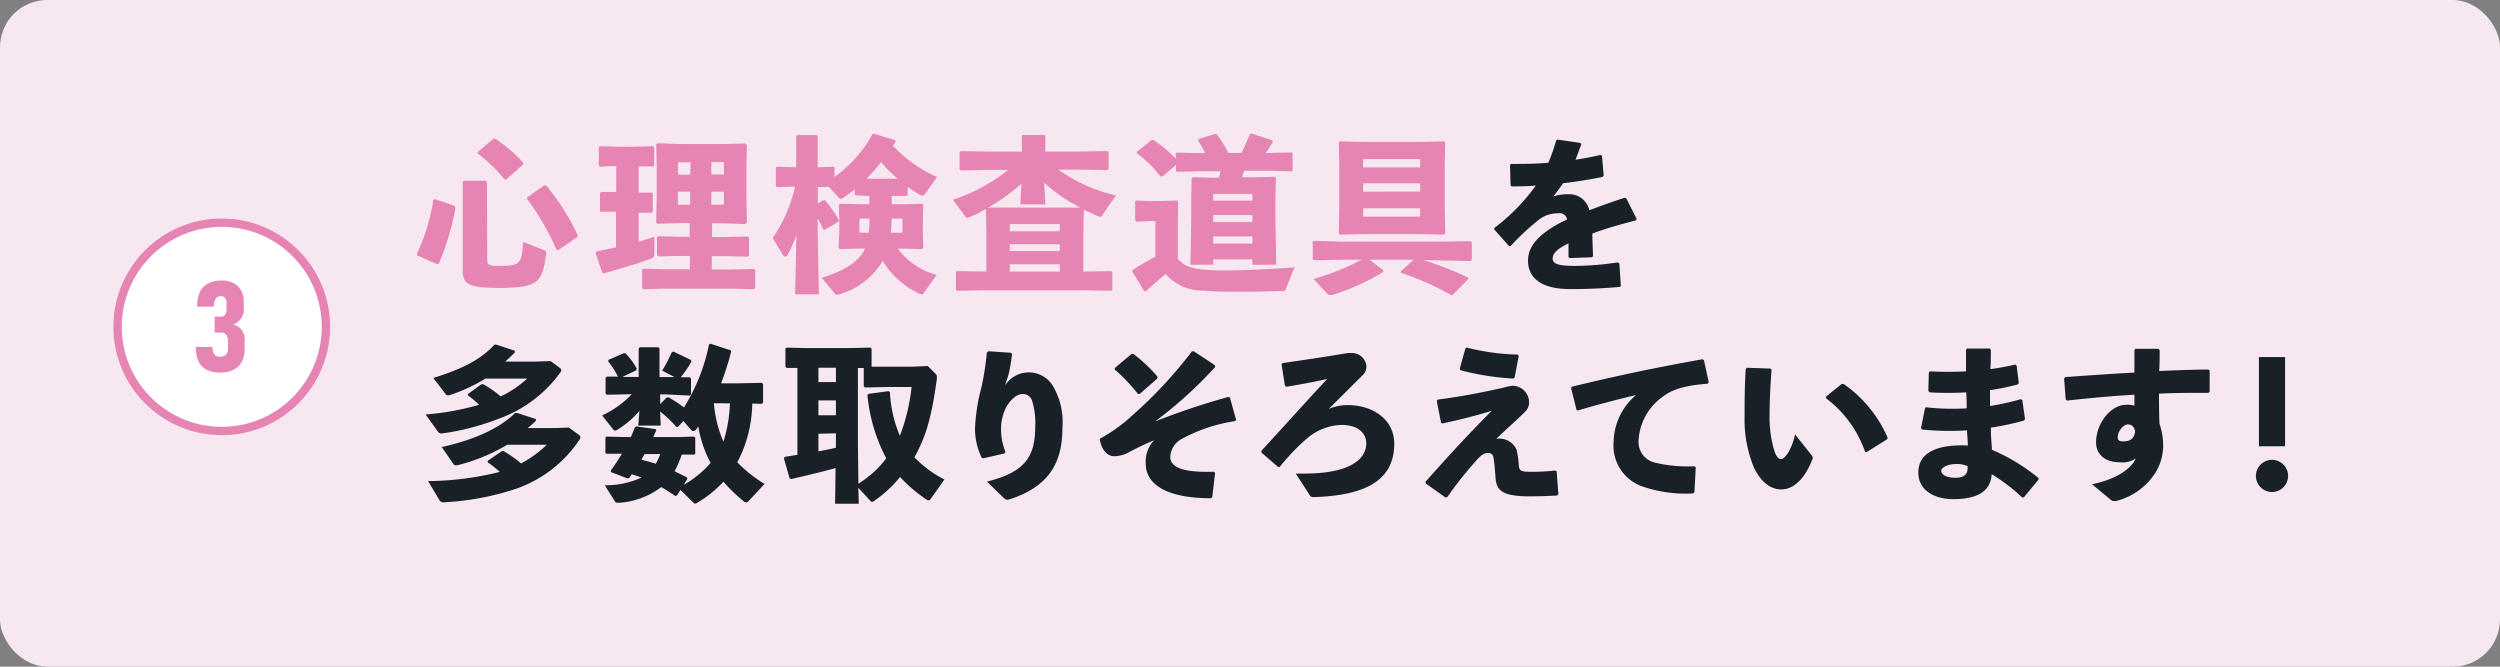<svg xmlns="http://www.w3.org/2000/svg" viewBox="0 0 300 80"><rect x="0" y="0" width="300" height="80" fill="#808080" stroke="none"/><defs><style>.cls-1{fill:#f7e7f0;}.cls-2{fill:#fff;stroke:#e684b3;}.cls-3{fill:#e684b3;}.cls-4{fill:#192128;}</style></defs><title>txt_reason03_point03_pc</title><g id="レイヤー_2" data-name="レイヤー 2"><g id="ガイド"><rect class="cls-1" width="300" height="80" rx="5.67"/><circle class="cls-2" cx="26.61" cy="39.22" r="12.5"/><path class="cls-3" d="M24.84,44.39a2.13,2.13,0,0,1-1-1,4.31,4.31,0,0,1-.36-1.76h2a2.28,2.28,0,0,0,.13.68.78.78,0,0,0,.3.38.89.89,0,0,0,.49.12,1,1,0,0,0,.71-.25,1,1,0,0,0,.25-.73v-.9a1.23,1.23,0,0,0-.22-.76.8.8,0,0,0-.63-.26h-.75V38h.75a.58.58,0,0,0,.49-.23,1.09,1.09,0,0,0,.18-.67v-.76a.87.87,0,0,0-.18-.59.67.67,0,0,0-.52-.21.65.65,0,0,0-.43.13.85.85,0,0,0-.28.41,3,3,0,0,0-.12.72h-2A4.48,4.48,0,0,1,24,35,2.2,2.2,0,0,1,25,34a3.33,3.33,0,0,1,1.56-.33,2.72,2.72,0,0,1,2,.68,2.56,2.56,0,0,1,.69,1.92v.89a1.76,1.76,0,0,1-.32,1.05,2.26,2.26,0,0,1-.93.75,1.82,1.82,0,0,1,1.06.71A2.2,2.2,0,0,1,29.36,41v1A3.12,3.12,0,0,1,29,43.44a2.28,2.28,0,0,1-1,.94,3.32,3.32,0,0,1-1.55.33A3.87,3.87,0,0,1,24.84,44.39Z"/><path class="cls-4" d="M51.07,49.73a30.65,30.65,0,0,0,6.42-1.16,10.13,10.13,0,0,0-1.32-1.1v-.2l1.6-1.16H58a12.78,12.78,0,0,1,2.08,1.46,12.49,12.49,0,0,0,3.18-2.14h-5a20.76,20.76,0,0,1-4.34,2,.51.51,0,0,1-.22,0c-.12,0-.18-.06-.26-.18L52,45.35c3.26-1,5.68-2.16,7.34-4h.2l2.24.74v.2c-.36.38-.76.74-1.16,1.1l1.44,0h2.14l1.88-.06,1.1.82c.12.1.18.18.18.28a.55.55,0,0,1-.1.24,15.63,15.63,0,0,1-7.42,5.58A29.46,29.46,0,0,1,53.13,52a.54.54,0,0,1-.62-.26Zm.3,8a36.51,36.51,0,0,0,8.6-1.1,11.64,11.64,0,0,0-1.44-1.14v-.2l1.7-1.16h.2a14.49,14.49,0,0,1,2.1,1.48,13.49,13.49,0,0,0,3.08-2.24H60.87a21.83,21.83,0,0,1-6,2.46,1.31,1.31,0,0,1-.22,0c-.12,0-.18-.06-.26-.18l-1.38-2c3.66-.82,6.82-2.14,8.82-4.1h.2l2.28.74v.2c-.3.3-.62.6-1,.88l1.44,0h1.74l1.78-.06,1.2.88a.37.37,0,0,1,.18.28.48.48,0,0,1-.1.28,15.12,15.12,0,0,1-7.5,5.86,32.33,32.33,0,0,1-8.7,1.66.56.56,0,0,1-.62-.26Z"/><path class="cls-4" d="M90.27,48.43a15.51,15.51,0,0,1-1.74,6.94l-.06.1a16.19,16.19,0,0,0,3.28,2.6l-1.94,2.08a.38.38,0,0,1-.26.14.64.64,0,0,1-.34-.16,20.55,20.55,0,0,1-2.4-2.32,14.23,14.23,0,0,1-3.14,2.52.67.67,0,0,1-.24.1c-.08,0-.12,0-.22-.12l-1.56-1.52-.4.64-.2.1c-.58-.4-1.14-.76-1.7-1.08a9.36,9.36,0,0,1-5,1.88c-.2,0-.44,0-.52-.1l-1.26-2a10.25,10.25,0,0,0,4.4-.92c-.38-.14-.76-.28-1.16-.4-.1.16-.2.3-.3.44l-.2.06-2-.76,0-.2q.72-1,1.32-2l-1.84,0-.14-.1V52.53l.12-.14,2.24.06h.68c.18-.38.34-.78.5-1.18l.18-.1,2.3.32.08.16c-.12.26-.24.52-.36.8h2.88l2-.06.16.12v1.92l-.1.12-1.52,0a12.23,12.23,0,0,1-.86,2l1.46.72.08.18-.44.72a12,12,0,0,0,3.22-2.62,14.53,14.53,0,0,1-1.48-4.38l-.24.34a.45.45,0,0,1-.34.22.34.34,0,0,1-.26-.14L82,50.53l-.64.7-.2,0a13.41,13.41,0,0,0-1.94-1.84l.06,1.68H76.59l.14-1.76a11.12,11.12,0,0,1-2.68,2.28.42.42,0,0,1-.22.08.32.32,0,0,1-.28-.18l-1.3-1.64a11.66,11.66,0,0,0,3.56-2.54h-.22l-2.78.06-.14-.14V45.33l.14-.14,1.34,0A10.31,10.31,0,0,0,73,43.39l0-.2,1.84-.8h.2a8,8,0,0,1,1.38,1.86l-.1.2-1.62.78.84,0h1.1V41.81l.14-.14H79l.14.14v3.44H80l.94,0-1.48-.78a18,18,0,0,0,1.16-2.22l.2-.06,2.08,1,.08.18a11.84,11.84,0,0,1-1.3,1.9l1.1,0,.14.14v1.92l-.14.14L80,47.33h-.78v.86l0,.3.8-.8.24,0a19,19,0,0,1,1.82,1.2,22.69,22.69,0,0,0,3-7.56l.18-.08,2.46.8,0,.22A34.92,34.92,0,0,1,86.53,46h2.18l2.7-.06.16.14v2.24l-.16.14ZM77.35,54.49c-.12.22-.26.44-.38.68.58.14,1.16.3,1.72.48a7.67,7.67,0,0,0,.54-1.16Zm8.32-6.1A14.52,14.52,0,0,0,86.81,53a17.05,17.05,0,0,0,.78-4.6Z"/><path class="cls-4" d="M103.05,60.45h-2.84l.06-4.28c-1.52.42-3.34.86-5.34,1.32l-.18-.1L94.07,55l.1-.18,1.52-.24V44.15l-1.3,0-.14-.14v-2.2l.18-.1,2.28.06h5.22l2.52-.06.14.14V44l2.08,0h2.9l1.76-.08,1,1c.1.1.12.32.08.64-.6,4.3-1.2,6.64-2.68,9.32a13.69,13.69,0,0,0,3.6,2.66l-1.64,2.32q-.12.18-.24.18a.58.58,0,0,1-.34-.14,17.34,17.34,0,0,1-3.1-2.66,14.89,14.89,0,0,1-3.16,2.9.32.32,0,0,1-.2.08c-.08,0-.16-.06-.3-.22L103,58.53Zm-2.74-14.6V44.13h-2.1v1.72Zm-2.1,2.2v1.78h2.1V48.05Zm0,4v2.12c.7-.14,1.4-.28,2.1-.44V52Zm4.8,6a14.61,14.61,0,0,0,2-1.54A13.55,13.55,0,0,0,106.35,55a20.34,20.34,0,0,1-2.26-7.6l.14-.14,2.38-.32.18.1a15.1,15.1,0,0,0,1.2,5.26,23.56,23.56,0,0,0,1.4-5.86h-2.72l-2.88.06-.14-.14v-2.2l-.7,0v9.26Z"/><path class="cls-4" d="M118.61,42.15l2.7.18.14.16c-.12.92-.2,1.38-.32,2s-.3,1-.52,1.76a3.38,3.38,0,0,1,5.7,0,8.51,8.51,0,0,1,1.18,5.06c0,4.14-1.52,7-6.24,8.58a1.85,1.85,0,0,1-.38.08.56.56,0,0,1-.38-.18l-2.06-2c4.7-1.16,5.8-3.08,5.8-6.7a8.78,8.78,0,0,0-.38-3,1.14,1.14,0,0,0-1.2-.8c-.76,0-1.72,1-2.1,2a5.73,5.73,0,0,0-.42,2.44,7.08,7.08,0,0,0,.52,2.48l-.1.2L118,55l-.2-.08a8,8,0,0,1-.8-3.48,22.87,22.87,0,0,1,.76-4.92,32.75,32.75,0,0,0,.66-4.2Z"/><path class="cls-4" d="M143.25,42.15l2.52,1.66.06.22a50,50,0,0,1-7.22,6.54c2.88-1.12,5.42-2,8.8-2.94l.18.08.74,2.66-.1.16a19.39,19.39,0,0,0-6.42,2.14,2.6,2.6,0,0,0-1.38,2.14c0,1.4,1.86,1.9,5.26,1.8l.12.16-.34,2.88-.14.14c-5.3,0-7.84-1.64-7.84-4.16a3.71,3.71,0,0,1,1-2.8c-1.48.64-2.2,1-3.1,1.48a3.72,3.72,0,0,1-1.66.44c-1.12,0-1.66-1.22-1.76-2.1a18.53,18.53,0,0,0,3.86-2.76,53.44,53.44,0,0,0,7.2-7.72Zm-9.46,2,2-1.68h.22a18.28,18.28,0,0,1,2.88,2.72l0,.22-2.12,1.86-.22,0a20.83,20.83,0,0,0-2.8-2.94Z"/><path class="cls-4" d="M155.49,56.83c.4,0,.78,0,1,0,5.44,0,7.46-1.68,7.46-3.64,0-1.12-.86-2.2-3-2.2a6.69,6.69,0,0,0-4.06,1.58,25.26,25.26,0,0,0-3.32,3.46h-.2l-2-1.72,0-.22c3.24-3.52,5.54-6.1,7.9-8.62-1.3.3-3.06.64-4.9.94l-.18-.12-.4-2.56.12-.16c2.76-.4,5.32-.78,7.78-1.2a2.71,2.71,0,0,1,.4,0,1.74,1.74,0,0,1,1.88,1.58,1.4,1.4,0,0,1-.38,1l-4.14,4.12a5.83,5.83,0,0,1,2.24-.46c3.2,0,5.62,1.84,5.62,4.62,0,4.34-3.32,6.22-9.6,6.42-.32,0-.42,0-.56-.26Z"/><path class="cls-4" d="M172.93,50.75l-.52-2.64.12-.16c2.72-.36,4.7-.72,7.84-1.42a7.82,7.82,0,0,1,1.12-.24,2,2,0,0,1,2,2,1.54,1.54,0,0,1-.54,1.18c-1,1-2.18,2-3.4,3.2A2.24,2.24,0,0,1,182,54a11.74,11.74,0,0,1,.24,1.62c.06.92.14,1,1.68,1a24.83,24.83,0,0,0,2.7-.16l.18.1.2,2.72-.12.18c-1,.06-2.08.1-3.36.1-3.48,0-3.94-.84-4.06-2.28-.06-.76-.1-1.48-.24-2.34a.62.62,0,0,0-.72-.58c-.4,0-.72.2-1.38.94a46.4,46.4,0,0,0-3.44,4.34l-.22.06L171.07,58v-.2c3-3.38,5.34-5.9,7.94-8.5-1.78.54-3.76,1.06-5.94,1.52Zm2.24-6.52.68-2.42.16-.1a27.24,27.24,0,0,0,6.12.84l.12.14-.5,2.64-.18.1a31.88,31.88,0,0,1-6.3-1Z"/><path class="cls-4" d="M189.19,49.21l-.66-2.64.08-.16c5.58-1.36,10-2.28,15.68-3.3l.18.1.58,2.66-.14.18c-2.22.16-4.16.56-5.38,1.56a6.84,6.84,0,0,0-2.9,5.2,2.54,2.54,0,0,0,1.94,2.7,16.85,16.85,0,0,0,4.78.44l.14.14-.16,3-.16.12a15.92,15.92,0,0,1-6.32-.92,5.2,5.2,0,0,1-3.22-5.24,7.61,7.61,0,0,1,2.68-5.64c-2,.48-4.1,1-6.94,1.84Z"/><path class="cls-4" d="M209.63,44.13l2.82.1.14.14c-.18,2.22-.24,4.2-.24,5.36a14.39,14.39,0,0,0,.46,4c.22.78.48,1.36.92,1.36S215,54,215.41,52.13l2,2.52a.42.42,0,0,1,.06.5c-.8,2.08-2.1,3.58-3.72,3.58-1.3,0-2.44-.92-3.24-2.54A15,15,0,0,1,209.35,50c0-1.62,0-3.54.14-5.72Zm9.48,3.48L221,46.07l.22,0a15.11,15.11,0,0,1,5.3,6.46l-.06.18L224,54.25l-.2-.06a13.58,13.58,0,0,0-4.68-6.4Z"/><path class="cls-4" d="M231.09,48.87A28.12,28.12,0,0,0,236,49c0-.64,0-1.28-.06-1.92a35.89,35.89,0,0,1-4.4,0l-.14-.18.06-2.22.16-.12a38.46,38.46,0,0,0,4.3,0c0-.82,0-1.66,0-2.58l.14-.16h2.7l.14.16c0,.78,0,1.58-.06,2.32,1.1-.16,2.12-.34,3-.56l.16.16.26,2.08-.14.16a30.51,30.51,0,0,1-3.32.68c0,.64,0,1.26,0,1.9a30.26,30.26,0,0,0,3.7-.82l.18.12.32,2.26-.1.18a33.63,33.63,0,0,1-4,.86c0,.94.08,1.82.14,2.66a23,23,0,0,1,5.58,3.38v.2l-1.76,2.12h-.22a21.52,21.52,0,0,0-3.64-2.78c-.12,2.16-1.86,3-4.66,3-1.9,0-4.14-.86-4.14-3.2,0-2.72,2.9-3.38,5.94-3.24,0-.6-.08-1.22-.1-1.82a32.23,32.23,0,0,1-5.4-.1l-.12-.16L231,49Zm3.58,6.82c-1,0-1.72.44-1.72.8s.42.84,1.72.84c1.12,0,1.52-.5,1.44-1.4A3.22,3.22,0,0,0,234.67,55.69Z"/><path class="cls-4" d="M251.05,58.11c2.9-.6,4.72-1.86,5.24-3.1a2.76,2.76,0,0,1-1.92.46c-1.84,0-2.84-1-2.84-2.38,0-2.38,1.84-4.52,3.6-4.52a3.63,3.63,0,0,1,1,.1c0-.44,0-.82,0-1.3-2.56.14-5.26.38-8.08.7l-.16-.12-.2-2.52.14-.18c2.78-.2,5.62-.4,8.3-.54V42l.12-.14H259l.16.16c0,.92,0,1.74-.06,2.5,2-.08,4-.16,5.91-.18l.15.14V47l-.15.14c-2,0-4,0-5.93.1,0,1.1,0,2.26.06,3.62a8.05,8.05,0,0,1,.44,2.44,6.35,6.35,0,0,1-.84,3.28,7.85,7.85,0,0,1-4.6,3.48l-.2.06a.73.73,0,0,1-.28,0,.6.6,0,0,1-.32-.1Zm4.3-7.18c-.56,0-1.22.86-1.22,1.48,0,.38.12.56.64.56.82,0,1.4-.34,1.44-1.26C256.07,51.15,255.75,50.93,255.35,50.93Z"/><path class="cls-4" d="M274.57,57.11a1.93,1.93,0,0,1-3.86,0,1.93,1.93,0,1,1,3.86,0Zm-.36-3.56h-3.14V42.85h3.14Z"/><path class="cls-3" d="M54.57,24.71l.08.22a30.84,30.84,0,0,1-2,6.72l-.2.06-2.41-1.08,0-.2A23.47,23.47,0,0,0,52,24l.18-.1Zm3.9,6.48c0,.58.14.72,1.4.72s1.88-.06,2.28-.38.52-.88.64-2.5l2.52,1c.22.1.24.16.22.4-.22,1.9-.54,2.78-1.1,3.26s-1.46.86-4.46.86c-3.86,0-4.44-.48-4.44-2.16l0-4V21.85l.14-.16h2.6l.16.18Zm.76-14.54.2,0a18,18,0,0,1,3.36,2.88l0,.2-2.06,1.8-.18,0a18,18,0,0,0-3.22-3.1v-.2Zm6.08,5.6.22,0a27,27,0,0,1,3.8,6l-.06.2L67,30l-.2,0a31.8,31.8,0,0,0-3.54-6.12l0-.2Z"/><path class="cls-3" d="M72,20l-.14-.12V17.67l.12-.12,2.33.06H76l2.38-.06.12.1v2.22l-.12.1-1.74,0v3.14l1.58,0,.12.1v2.22l-.12.1-1.58,0V29c.68-.2,1.3-.38,1.88-.58l0,2c0,.36-.08.5-.42.62-1.38.52-3.68,1.22-5.65,1.76l-.18-.1-.8-2.34.1-.18,2.35-.5V25.41l-1.81,0L72,25.33V23.15l.12-.12,1.83,0V19.91Zm17.45-2.78.18.2-.06,2.42v3.7l.06,3.18-.2.16-2.68-.08h-1.3v1.64h1.64l2.66-.06.14.14v2.14l-.14.14-2.66-.06H85.41v1.6h2.42l2.66-.06.14.14v2.14l-.14.14-2.66-.06H79.65l-2.44.06-.16-.14V32.35l.2-.1,2.4.06h3.14v-1.6H81.47L79,30.77l-.16-.14V28.45l.2-.1,2.4.06h1.32V26.77h-.88l-3,.08-.14-.16.06-3.08v-3.9l-.06-2.36.14-.16,3.06.1h4.5Zm-6.58,2.26H81.35v1.48h1.48ZM81.35,23v1.56h1.48V23Zm4-2.06h1.52V19.45H85.37Zm0,3.62h1.52V23H85.37Z"/><path class="cls-3" d="M102.71,23.45l-.14-.12v-.62a15.53,15.53,0,0,1-1.36,1,.59.59,0,0,1-.32.14c-.12,0-.2-.08-.36-.26l-1.06-1.16-1.34,0v2l.66-.4H99a14.16,14.16,0,0,1,1.64,2.36l0,.18L99,27.57l-.18,0c-.2-.44-.44-.92-.7-1.38v1.7l.14,7.42H95.42l.15-7.12a14.91,14.91,0,0,1-1.08,2.42.31.31,0,0,1-.24.18.39.39,0,0,1-.31-.22l-1.22-2a18.32,18.32,0,0,0,2.7-6.18l-2.17.06-.15-.12V20.13l.12-.12,2.32.06V16.33l.11-.12H98l.12.12v3.74l1.92-.06.1.1v1.12a15.48,15.48,0,0,0,4.58-5.16l.2,0,2.54.76,0,.18-.3.48a15.91,15.91,0,0,0,5.28,3.74l-1.3,1.86c-.18.26-.32.38-.46.38a.7.7,0,0,1-.34-.12c-.48-.3-1-.6-1.42-.94v1l-.14.1-1.78,0v1h1.14l2.52-.06.14.14-.06,1.68v1.66l.06,1.78-.16.18-2.42-.06h-.5a8.66,8.66,0,0,0,4.68,3.16l-1.56,2.18c-.08.12-.14.16-.22.16a.86.86,0,0,1-.3-.1,10.19,10.19,0,0,1-4.4-3.92,8.86,8.86,0,0,1-5.2,4,1,1,0,0,1-.3.06.31.31,0,0,1-.22-.12l-1.6-1.92c2.66-.78,4.48-1.94,5.14-3.38l.06-.12h-.58l-2.46.06-.14-.16.1-1.86v-1.6l-.06-1.68.14-.14,2.52.06h1v-1Zm.42,2.78v1.7h1.12a16.15,16.15,0,0,0,.1-1.7Zm4.6-4.78a15.28,15.28,0,0,1-2-2,18.32,18.32,0,0,1-1.76,2l1.08,0h1.36ZM107,26.23c0,.56-.06,1.14-.1,1.7h1.4v-1.7Z"/><path class="cls-3" d="M129.57,18.19l3.32-.06.14.14v2l-.14.14-3.32-.06H127a19,19,0,0,0,6.92,3.1l-1.6,2.3A.3.3,0,0,1,132,26a.69.69,0,0,1-.24-.06c-.6-.26-1.16-.52-1.7-.78L130,27.85v4.74l3.34-.06.14.14v2.08l-.14.14L130,34.83H118.16l-3.32.06-.13-.14V32.67l.13-.14,3.53.06V27.85l-.06-2.78c-.66.38-1.35.72-2,1a.69.69,0,0,1-.24.06c-.1,0-.15,0-.23-.16l-1.49-2A21.67,21.67,0,0,0,121,20.39h-2.38l-3.32.06-.15-.14V18.23l.19-.1,3.28.06h4V16.31l.1-.12h2.6l.12.12v1.88Zm-7,3.86a23.81,23.81,0,0,1-4,2.86l2.85,0h5.5l2.74,0a18.59,18.59,0,0,1-4.36-3l.14,2.62h-3Zm4.6,5.7v-.86h-6v.86Zm0,2.38v-.82h-6v.82Zm-6,1.58v.88h6v-.88Z"/><path class="cls-3" d="M154.29,34.71c-.08.2-.14.2-.36.2-1.66.06-3.34.1-4.88.1-1.76,0-3.38,0-4.64-.14a5.86,5.86,0,0,1-4.54-2c-.76.62-1.54,1.36-2.41,2.12l-.17-.08-1.43-2.34.06-.18c1-.64,1.8-1.1,2.73-1.6V26.53h-.47l-1.82.06-.14-.12V24.19l.12-.12,1.84.06h.48l2.59-.06.14.14-.06,3V31c.7,1.06,2.16,1.34,4,1.42,2.48.1,6.6-.08,10-.34Zm-8-13.38c.06-.26.12-.52.16-.78h-2.58l-2.62.06-.14-.12v-.7l-1.61,1.38h-.25a13.36,13.36,0,0,0-2.83-2.78l0-.16,1.77-1.42.24,0a16.14,16.14,0,0,1,2.66,2.24v-.62l.12-.12,2.64.06h.78c-.26-.52-.56-1-.86-1.52l.06-.16,2-.62.14,0a12.47,12.47,0,0,1,1.42,2.28h1.6c.36-.72.66-1.46,1-2.26l.2-.06,2.52.82v.24c-.28.44-.54.86-.82,1.26h.58l2.52-.06.12.1v2.06l-.12.1-2.52-.06h-3.16l-.3.78h1.38l2.56-.06.16.16-.06,2.28v2.44l.1,5.68h-2.86v-.64h-4.7v.64h-2.74l.1-5.58V23.61L143,21.39l.14-.12,2.7.06Zm4,1.94h-4.7v.8h4.7Zm0,2.52h-4.7v.86h4.7Zm0,2.58h-4.7v.86h4.7Z"/><path class="cls-3" d="M170.79,31.21a40.11,40.11,0,0,1,5.38,2.1l0,.2-1.86,1.88-.2,0a35,35,0,0,0-6-2.66l0-.18,1.54-1.38h-5.3L166,32.43l0,.2a27.24,27.24,0,0,1-6.11,2.76,1.47,1.47,0,0,1-.27,0,.41.41,0,0,1-.36-.16l-1.63-1.76a29,29,0,0,0,5.75-2.3H161l-3.32.06-.15-.14V29l.19-.1L161,29h12.16l3.32-.06.14.14v2.1l-.14.14-3.32-.06Zm-10-3.06-.14-.18.06-2.82V19.57l-.06-2.42.14-.18,2.68.06h7.1l2.72-.06.14.18-.06,2.42v5.58l.06,2.8-.14.2-2.72-.06h-7.1Zm9.64-8.06v-1h-6.86v1Zm0,2.9V22h-6.86v1Zm-6.86,3h6.86v-1h-6.86Z"/><path class="cls-4" d="M179.3,27.37a23.66,23.66,0,0,0,5-5.1c-1,.08-2,.1-2.91.1l-.12-.12-.07-2.46.14-.12c1.5,0,3,0,4.46-.14a20.93,20.93,0,0,0,.94-2.68l.16-.1,2.74.4.12.14c-.24.7-.48,1.3-.7,1.88,1-.16,2-.34,3-.58l.18.1.2,2.36-.12.18c-1.46.3-3.1.56-4.76.76-.32.48-.76,1.1-1.16,1.58a5.85,5.85,0,0,1,1.88-.26,2.45,2.45,0,0,1,2.44,1.92c1.26-.48,2.68-1,4.24-1.5l.2.08,1.24,2.46-.1.18c-2,.52-3.74,1-5.22,1.58,0,.78.06,1.76.08,2.72l-.14.12-2.64.1-.16-.12V29.21c-1.22.58-1.9,1.14-1.9,1.82s.8.86,2.58.88a35.82,35.82,0,0,0,5.22-.42l.2.12.18,2.66-.12.16c-1.9.16-3.58.26-5.92.26-4,0-5.1-1.7-5.1-3.42,0-1.92,1.62-3.26,3.48-4.32q.54-.3,1.2-.6a.88.88,0,0,0-1-.76,3.83,3.83,0,0,0-2.28.7,30.29,30.29,0,0,0-3.49,3.24l-.19,0-1.77-2Z"/></g></g></svg>